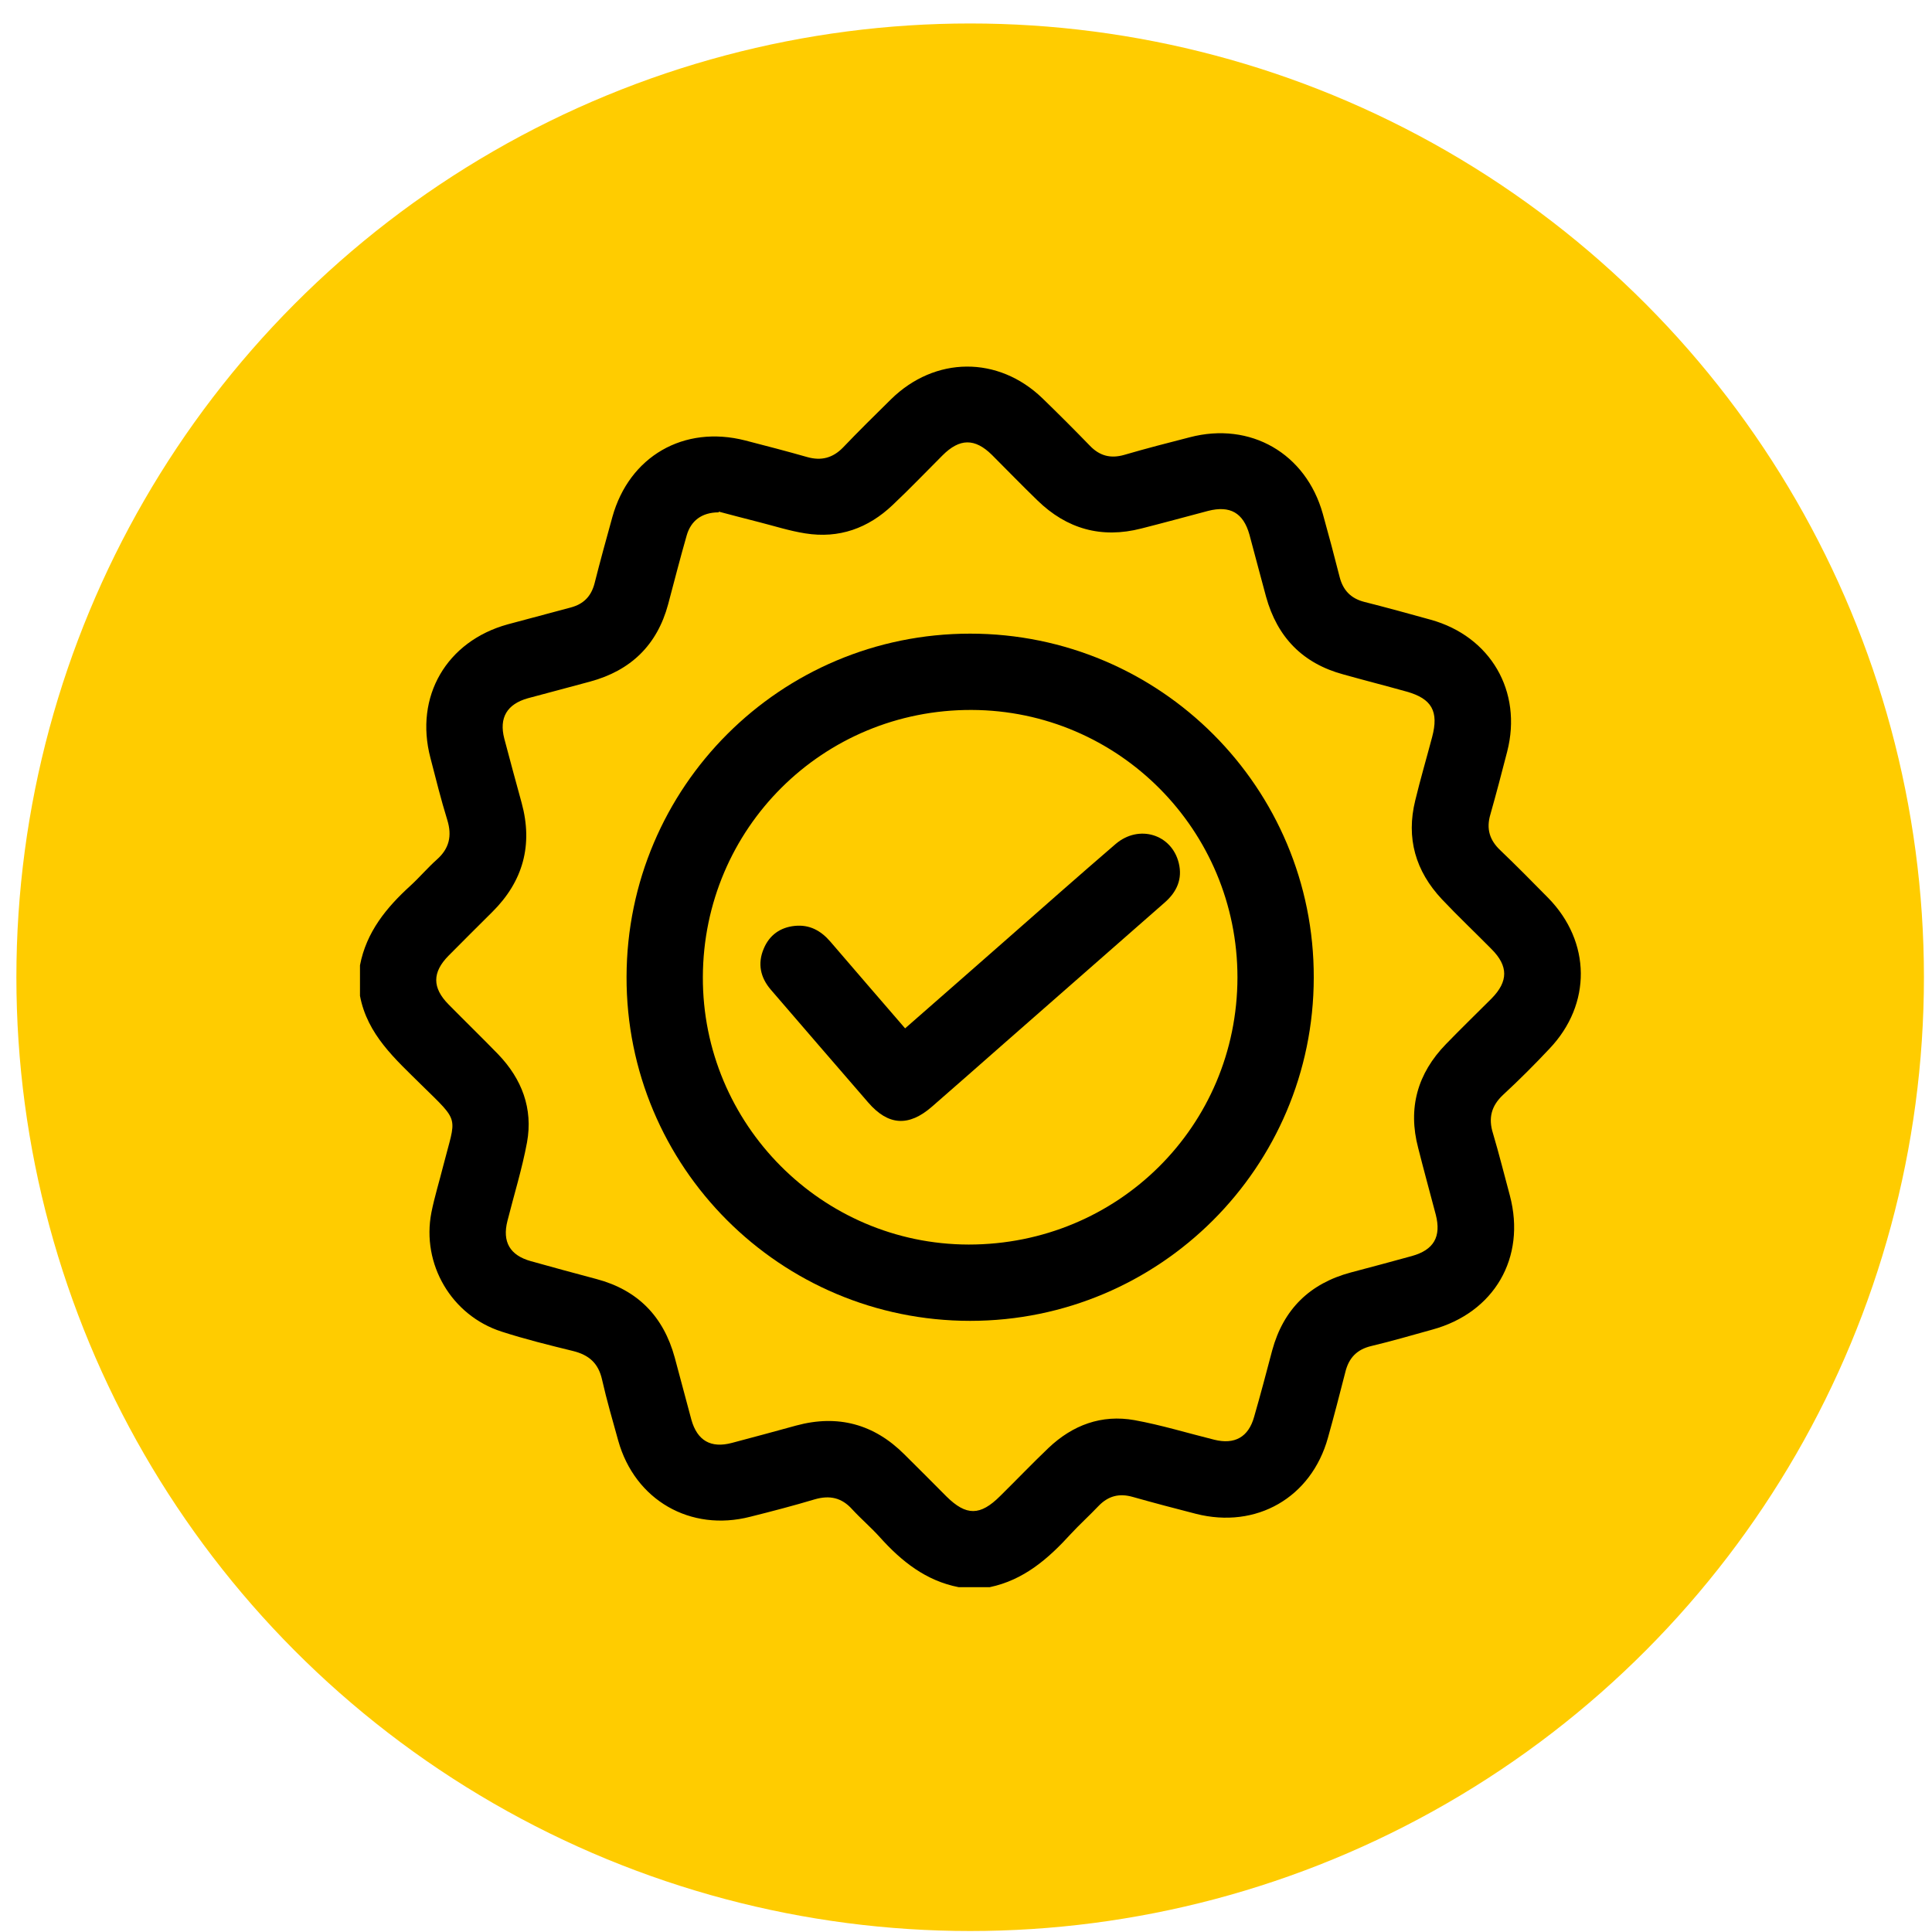 <?xml version="1.0" encoding="UTF-8"?>
<svg id="Capa_1" data-name="Capa 1" xmlns="http://www.w3.org/2000/svg" viewBox="0 0 79 79">
  <defs>
    <style>
      .cls-1 {
        fill: #fc0;
      }
    </style>
  </defs>
  <circle id="Elipse_26" data-name="Elipse 26" class="cls-1" cx="39.67" cy="39.96" r="39"/>
  <path d="M14.72,39.47c.26-1.36,1.08-2.36,2.07-3.26,.37-.34,.7-.73,1.07-1.06,.51-.45,.63-.97,.43-1.62-.26-.84-.47-1.69-.69-2.54-.66-2.51,.66-4.77,3.16-5.46,.86-.23,1.72-.46,2.58-.69,.52-.14,.83-.45,.97-.98,.23-.91,.48-1.82,.73-2.72,.69-2.48,2.92-3.77,5.43-3.13,.85,.22,1.7,.44,2.54,.68,.57,.16,1.04,.04,1.46-.39,.64-.67,1.3-1.32,1.96-1.97,1.8-1.77,4.39-1.79,6.2-.04,.65,.63,1.3,1.28,1.93,1.93,.4,.42,.85,.54,1.41,.38,.89-.26,1.78-.49,2.68-.72,2.48-.65,4.75,.66,5.44,3.13,.24,.86,.47,1.72,.69,2.59,.14,.54,.46,.87,1,1.01,.91,.23,1.82,.48,2.72,.73,2.45,.68,3.76,2.93,3.13,5.39-.22,.86-.45,1.73-.69,2.58-.17,.58-.03,1.04,.4,1.45,.67,.64,1.32,1.3,1.97,1.96,1.75,1.79,1.78,4.34,.05,6.16-.61,.65-1.24,1.28-1.9,1.89-.48,.45-.61,.95-.41,1.58,.25,.84,.46,1.69,.69,2.54,.67,2.54-.64,4.79-3.18,5.48-.83,.23-1.65,.47-2.49,.67-.59,.14-.92,.49-1.06,1.07-.23,.9-.46,1.79-.71,2.68-.68,2.45-2.93,3.74-5.4,3.11-.86-.22-1.73-.45-2.58-.69-.56-.16-1.01-.04-1.41,.38-.37,.39-.77,.75-1.13,1.14-.92,1.01-1.92,1.88-3.31,2.17h-1.27c-1.34-.26-2.34-1.06-3.22-2.04-.36-.4-.77-.75-1.13-1.14-.43-.48-.92-.59-1.54-.41-.87,.26-1.75,.49-2.63,.71-2.45,.63-4.72-.68-5.4-3.11-.23-.83-.47-1.65-.66-2.49-.15-.68-.54-1.02-1.2-1.18-.98-.24-1.95-.48-2.91-.79-2.05-.66-3.28-2.76-2.87-4.87,.13-.65,.33-1.29,.49-1.93,.52-2.04,.7-1.72-.89-3.28-1.07-1.06-2.22-2.06-2.52-3.65v-1.27Zm14.67-18.52c-.7,0-1.14,.35-1.31,.94-.27,.94-.51,1.88-.76,2.82-.45,1.67-1.53,2.71-3.19,3.16-.84,.23-1.69,.45-2.54,.68-.86,.24-1.19,.8-.97,1.65,.23,.88,.47,1.75,.71,2.63,.47,1.72,.06,3.21-1.2,4.46-.6,.6-1.2,1.19-1.79,1.79-.67,.68-.67,1.31,0,1.99,.67,.68,1.36,1.35,2.03,2.04,.97,1.01,1.43,2.22,1.18,3.6-.2,1.08-.53,2.14-.8,3.21-.22,.86,.1,1.41,.96,1.65,.89,.25,1.78,.49,2.68,.73,1.69,.45,2.74,1.53,3.2,3.21,.23,.85,.45,1.69,.68,2.54,.24,.86,.8,1.18,1.66,.95,.88-.23,1.75-.47,2.63-.71,1.7-.46,3.18-.06,4.42,1.18,.58,.57,1.15,1.15,1.72,1.72,.81,.8,1.38,.8,2.2-.02,.66-.65,1.3-1.32,1.97-1.96,.99-.94,2.17-1.38,3.52-1.14,1.1,.2,2.17,.53,3.26,.8,.84,.21,1.4-.11,1.63-.93,.26-.9,.5-1.81,.74-2.72,.46-1.69,1.54-2.74,3.22-3.19,.83-.22,1.66-.44,2.49-.67,.9-.25,1.21-.79,.98-1.69-.24-.91-.49-1.82-.72-2.73-.43-1.63-.03-3.05,1.14-4.25,.61-.63,1.24-1.24,1.86-1.86,.69-.7,.69-1.33,0-2.02-.67-.68-1.37-1.34-2.03-2.04-1.08-1.15-1.47-2.5-1.09-4.04,.21-.87,.46-1.72,.69-2.59,.28-1.05-.01-1.57-1.04-1.86-.86-.24-1.72-.46-2.58-.7-1.67-.45-2.71-1.52-3.17-3.18-.23-.84-.45-1.69-.68-2.54-.25-.89-.79-1.2-1.69-.97-.91,.24-1.82,.49-2.73,.72-1.63,.42-3.05,.02-4.25-1.15-.63-.61-1.24-1.24-1.86-1.86-.7-.69-1.32-.68-2.02,.02-.68,.68-1.34,1.37-2.04,2.03-1,.95-2.19,1.38-3.57,1.16-.64-.1-1.26-.3-1.89-.46-.6-.15-1.19-.31-1.65-.43Z"/>
  <path d="M39.67,25.91c7.77,0,14.07,6.3,14.05,14.07-.01,7.75-6.3,14.03-14.05,14.03-7.77,0-14.07-6.3-14.05-14.07,.02-7.76,6.29-14.03,14.05-14.03Zm10.93,14.06c0-6.03-4.86-10.92-10.87-10.94-6.08-.02-10.97,4.84-10.99,10.92-.02,6.01,4.86,10.93,10.87,10.94,6.1,0,10.98-4.84,10.99-10.92Z"/>
  <path d="M37.01,42.05c1.41-1.23,2.77-2.43,4.14-3.63,1.49-1.31,2.97-2.62,4.47-3.91,.95-.81,2.29-.4,2.58,.78,.16,.65-.08,1.18-.57,1.61-2.2,1.93-4.39,3.85-6.59,5.78-.98,.86-1.95,1.72-2.93,2.57-.95,.83-1.79,.78-2.61-.17-1.33-1.53-2.65-3.07-3.98-4.61-.43-.5-.55-1.07-.29-1.68,.23-.55,.67-.87,1.27-.93,.6-.06,1.06,.19,1.45,.64,1,1.17,2.01,2.33,3.06,3.55Z"/>
</svg>